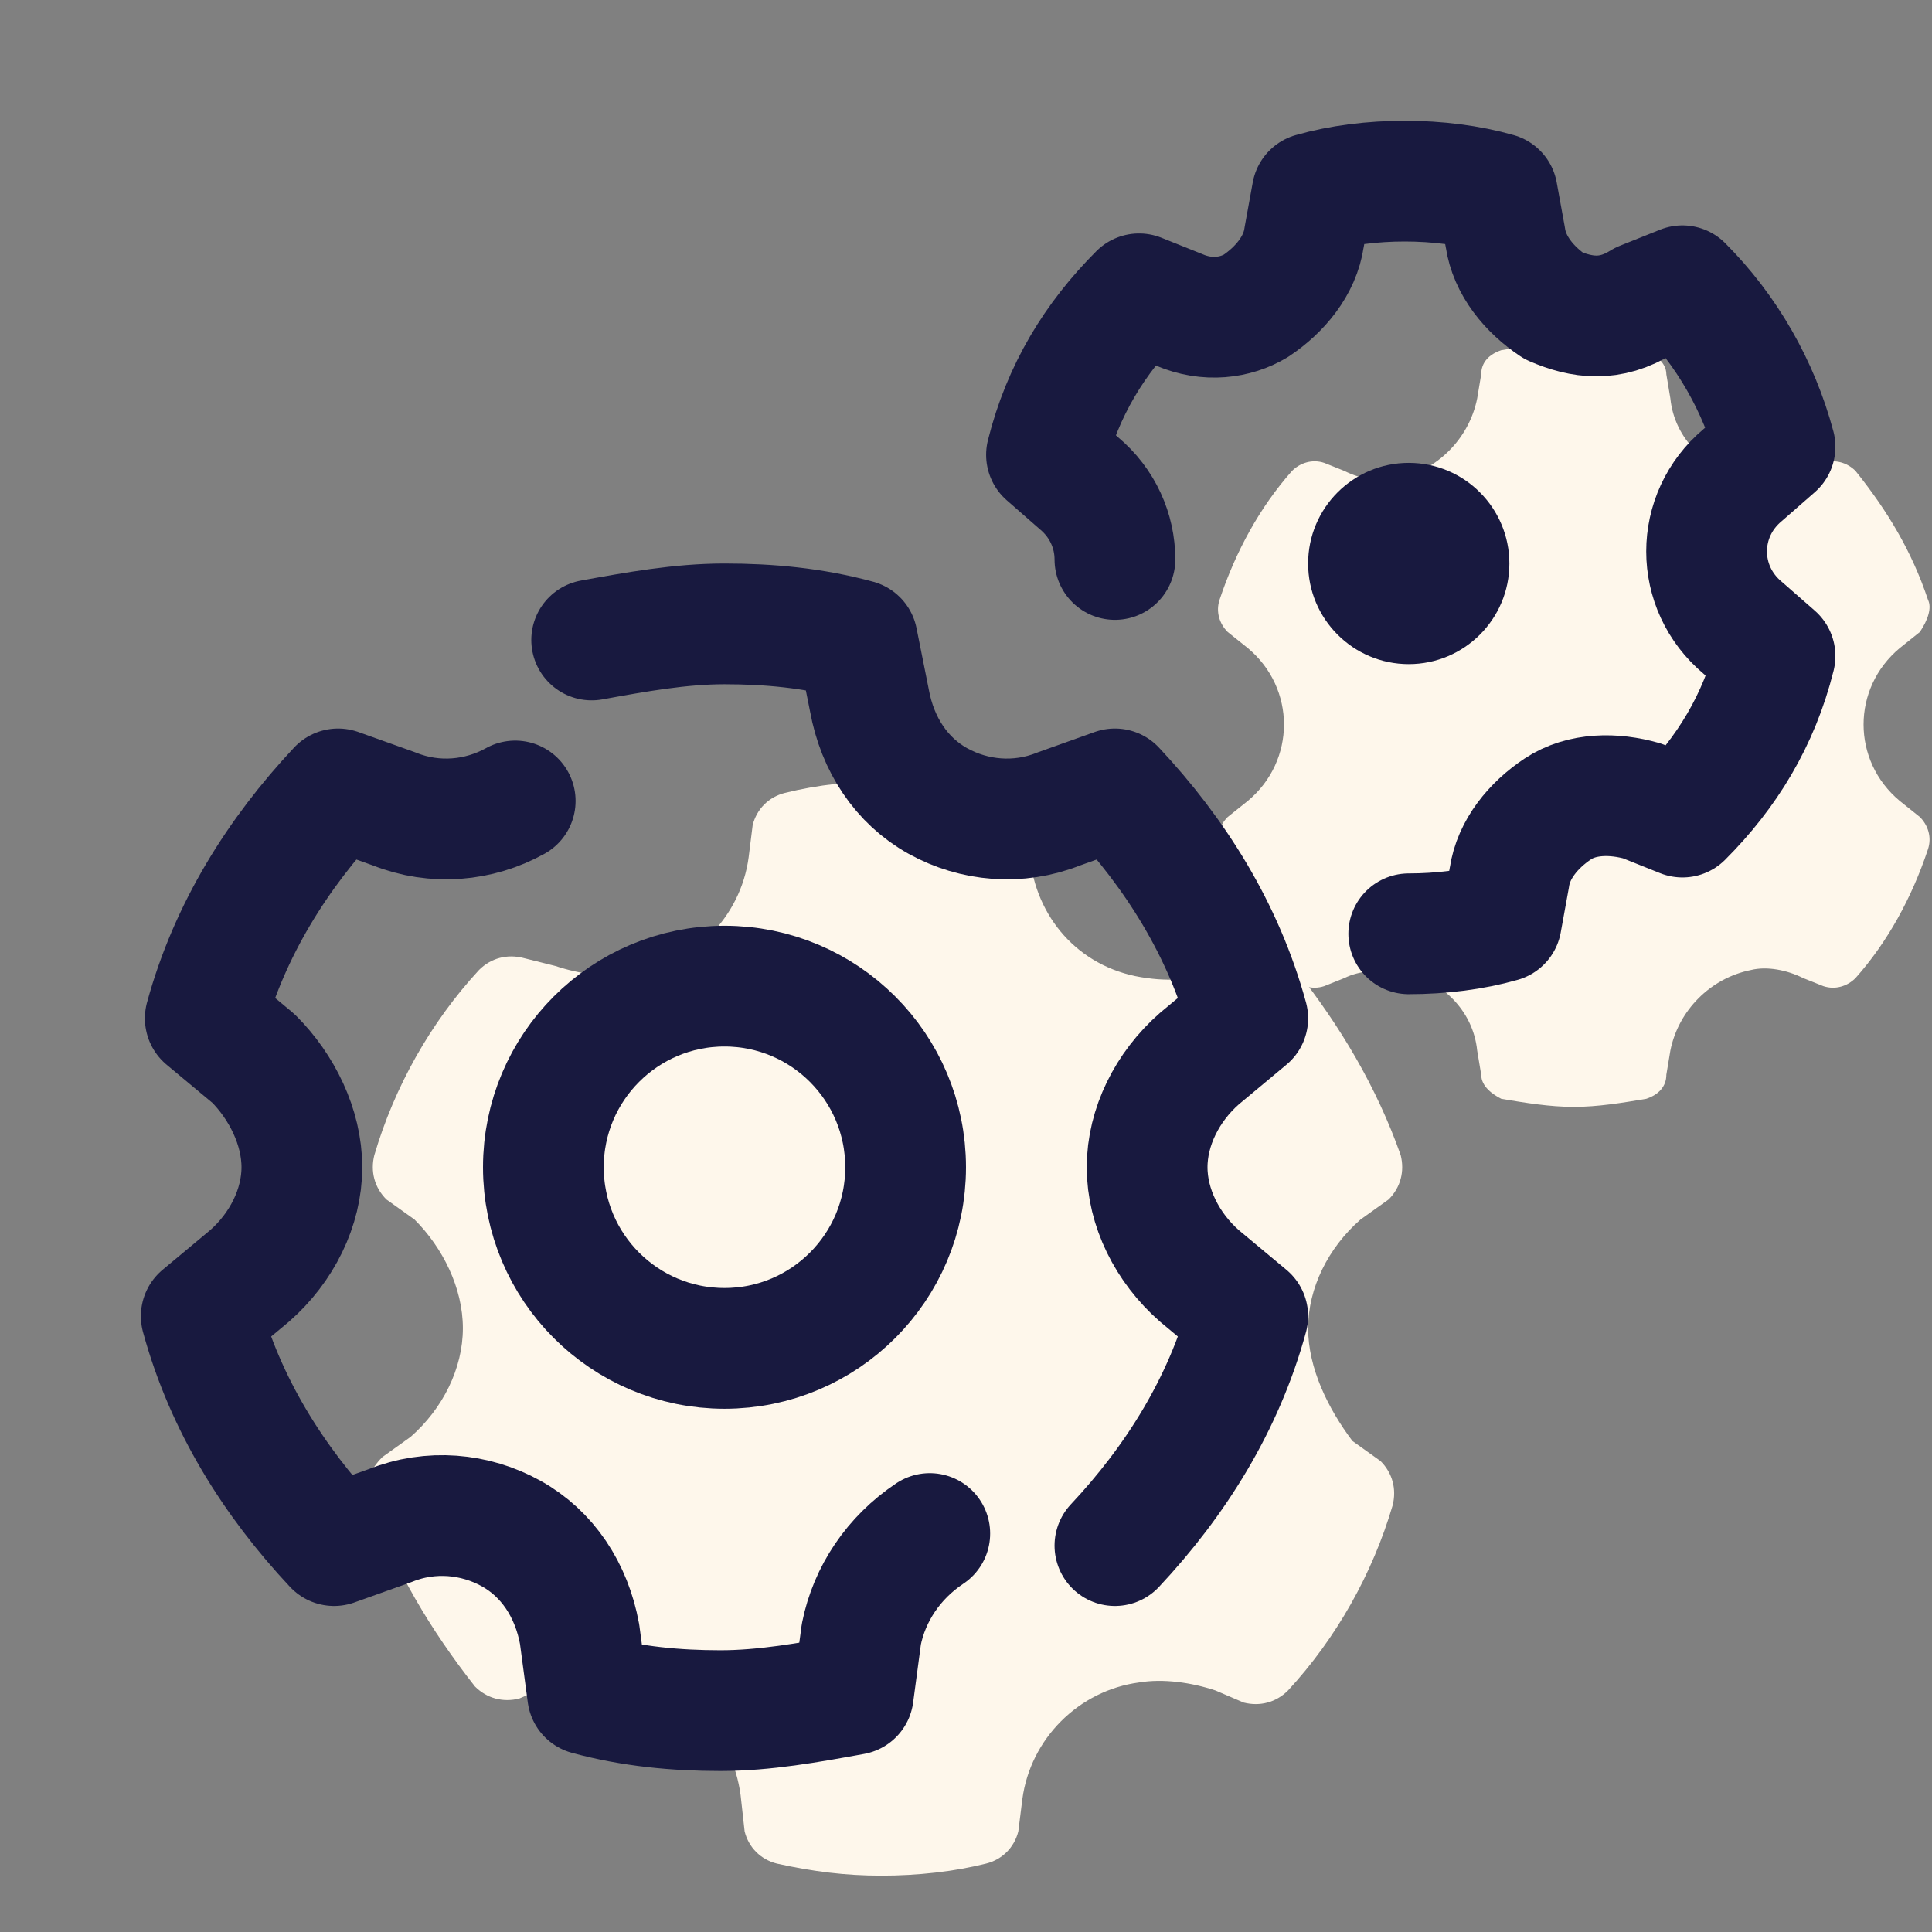 <svg width="96" height="96" viewBox="0 0 96 96" fill="none" xmlns="http://www.w3.org/2000/svg">
<rect x="0" y="0" width="96" height="96" fill="#808080" stroke="none"/>
<path d="M69.6 57.4C68.4 54 66.6 51 64.4 48.2C63.8 47.6 63 47.4 62.2 47.6L60.8 48.2C59.6 48.6 58.4 48.8 57 48.6C53.8 48.2 51.6 45.8 51.2 42.8L51 41C50.8 40.2 50.2 39.6 49.4 39.4C47.6 39 46 38.8 44.2 38.8C42.4 38.8 40.6 39 39 39.4C38.2 39.6 37.6 40.2 37.4 41L37.2 42.6C36.8 45.6 34.4 48 31.4 48.4C30.2 48.6 28.8 48.4 27.6 48L26 47.6C25.2 47.4 24.4 47.6 23.8 48.2C21.4 50.8 19.6 54 18.6 57.4C18.4 58.2 18.6 59 19.2 59.6L20.6 60.6C22 62 23 64 23 66C23 68 22 70 20.4 71.4L19 72.4C18.4 73 18 73.8 18.4 74.6C19.6 78 21.4 81 23.6 83.8C24.2 84.4 25 84.6 25.8 84.4L27.2 83.8C28.4 83.4 29.6 83.2 31 83.4C34.2 83.8 36.4 86.2 36.8 89.2L37 91C37.2 91.8 37.8 92.4 38.6 92.6C40.4 93 42 93.2 43.8 93.2C45.6 93.2 47.4 93 49 92.6C49.8 92.4 50.4 91.8 50.6 91L50.8 89.4C51.2 86.4 53.6 84 56.6 83.6C57.8 83.4 59.2 83.6 60.4 84L61.8 84.6C62.6 84.8 63.4 84.6 64 84C66.4 81.4 68.2 78.2 69.2 74.8C69.4 74 69.2 73.2 68.6 72.6L67.2 71.6C66 70 65 68 65 66C65 64 66 62 67.6 60.6L69 59.6C69.6 59 69.8 58.2 69.6 57.4Z" fill="#FEF7EB"/>
<path d="M95.8 29.8C95 27.4 93.8 25.4 92.2 23.4C91.8 23 91.2 22.8 90.6 23L89.6 23.4C88.8 23.8 87.8 23.8 87 23.8C84.8 23.4 83.2 21.8 83 19.8L82.8 18.6C82.8 18 82.2 17.6 81.8 17.4C80.6 17.2 79.4 17 78.2 17C77 17 75.8 17.2 74.6 17.4C74 17.6 73.6 18 73.6 18.6L73.4 19.8C73 21.8 71.4 23.4 69.4 23.8C68.6 24 67.6 23.8 66.8 23.4L65.8 23C65.2 22.8 64.6 23 64.2 23.4C62.6 25.2 61.4 27.4 60.6 29.8C60.4 30.4 60.6 31 61 31.4L62 32.2C63.2 33.2 63.8 34.6 63.8 36C63.8 37.4 63.2 38.8 62 39.8L61 40.6C60.6 41 60.4 41.6 60.6 42.2C61.4 44.6 62.6 46.6 64.2 48.6C64.6 49 65.2 49.2 65.8 49L66.8 48.6C67.6 48.2 68.6 48.2 69.4 48.2C71.6 48.6 73.2 50.2 73.4 52.2L73.6 53.4C73.6 54 74.2 54.4 74.6 54.6C75.8 54.8 77 55 78.2 55C79.4 55 80.6 54.8 81.8 54.6C82.4 54.4 82.8 54 82.8 53.4L83 52.2C83.4 50.2 85 48.6 87 48.2C87.8 48 88.8 48.2 89.6 48.6L90.6 49C91.2 49.2 91.8 49 92.2 48.6C93.8 46.8 95 44.6 95.8 42.2C96 41.6 95.8 41 95.4 40.6L94.4 39.8C93.2 38.8 92.6 37.4 92.6 36C92.6 34.6 93.2 33.2 94.4 32.2L95.4 31.4C95.8 30.8 96 30.2 95.8 29.8Z" fill="#FEF7EB"/>
<path d="M70 33C72.761 33 75 30.761 75 28C75 25.239 72.761 23 70 23C67.239 23 65 25.239 65 28C65 30.761 67.239 33 70 33Z" fill="#18193F"/>
<path d="M55.4 76.8C58.4 73.6 60.8 69.8 62 65.4L59.6 63.4C58 62 57 60 57 58C57 56 58 54 59.6 52.6L62 50.6C60.8 46.2 58.4 42.4 55.4 39.2L52.6 40.2C50.6 41 48.4 40.8 46.6 39.8C44.8 38.8 43.6 37 43.2 34.8L42.6 31.8C40.4 31.2 38.2 31 36 31C33.8 31 31.6 31.4 29.4 31.8" stroke="#18193F" stroke-width="6" stroke-linecap="round" stroke-linejoin="round"/>
<path d="M25.6 39.8C23.8 40.8 21.6 41 19.6 40.2L16.8 39.2C13.8 42.4 11.4 46.2 10.2 50.6L12.6 52.6C14 54 15 56 15 58C15 60 14 62 12.4 63.4L10 65.4C11.2 69.8 13.6 73.6 16.6 76.8L19.4 75.8C21.4 75 23.6 75.2 25.4 76.2C27.2 77.2 28.4 79 28.8 81.2L29.2 84.2C31.4 84.8 33.6 85 35.8 85C38 85 40.2 84.6 42.4 84.2L42.8 81.2C43.2 79.2 44.4 77.4 46.2 76.2" stroke="#18193F" stroke-width="6" stroke-linecap="round" stroke-linejoin="round"/>
<path d="M36 67C40.971 67 45 62.971 45 58C45 53.029 40.971 49 36 49C31.029 49 27 53.029 27 58C27 62.971 31.029 67 36 67Z" stroke="#18193F" stroke-width="6"/>
<path d="M70 46.4C71.6 46.4 73.2 46.2 74.6 45.8L75 43.6C75.2 42.2 76.2 41 77.4 40.2C78.6 39.4 80.2 39.4 81.6 39.8L83.6 40.6C85.8 38.4 87.4 35.8 88.2 32.6L86.6 31.2C85.4 30.2 84.8 28.8 84.8 27.4C84.8 26 85.4 24.6 86.6 23.6L88.2 22.2C87.4 19.2 85.8 16.4 83.6 14.2L81.6 15C80 16 78.6 15.8 77.2 15.2C76 14.4 75 13.2 74.8 11.8L74.4 9.6C73 9.2 71.4 9 69.8 9C68.2 9 66.6 9.2 65.2 9.6L64.8 11.8C64.6 13.2 63.6 14.4 62.4 15.2C61.4 15.8 60 16 58.6 15.4L56.6 14.6C54.4 16.8 52.8 19.4 52 22.6L53.6 24C54.8 25 55.4 26.4 55.4 27.8" stroke="#18193F" stroke-width="6" stroke-linecap="round" stroke-linejoin="round"/>
</svg>
